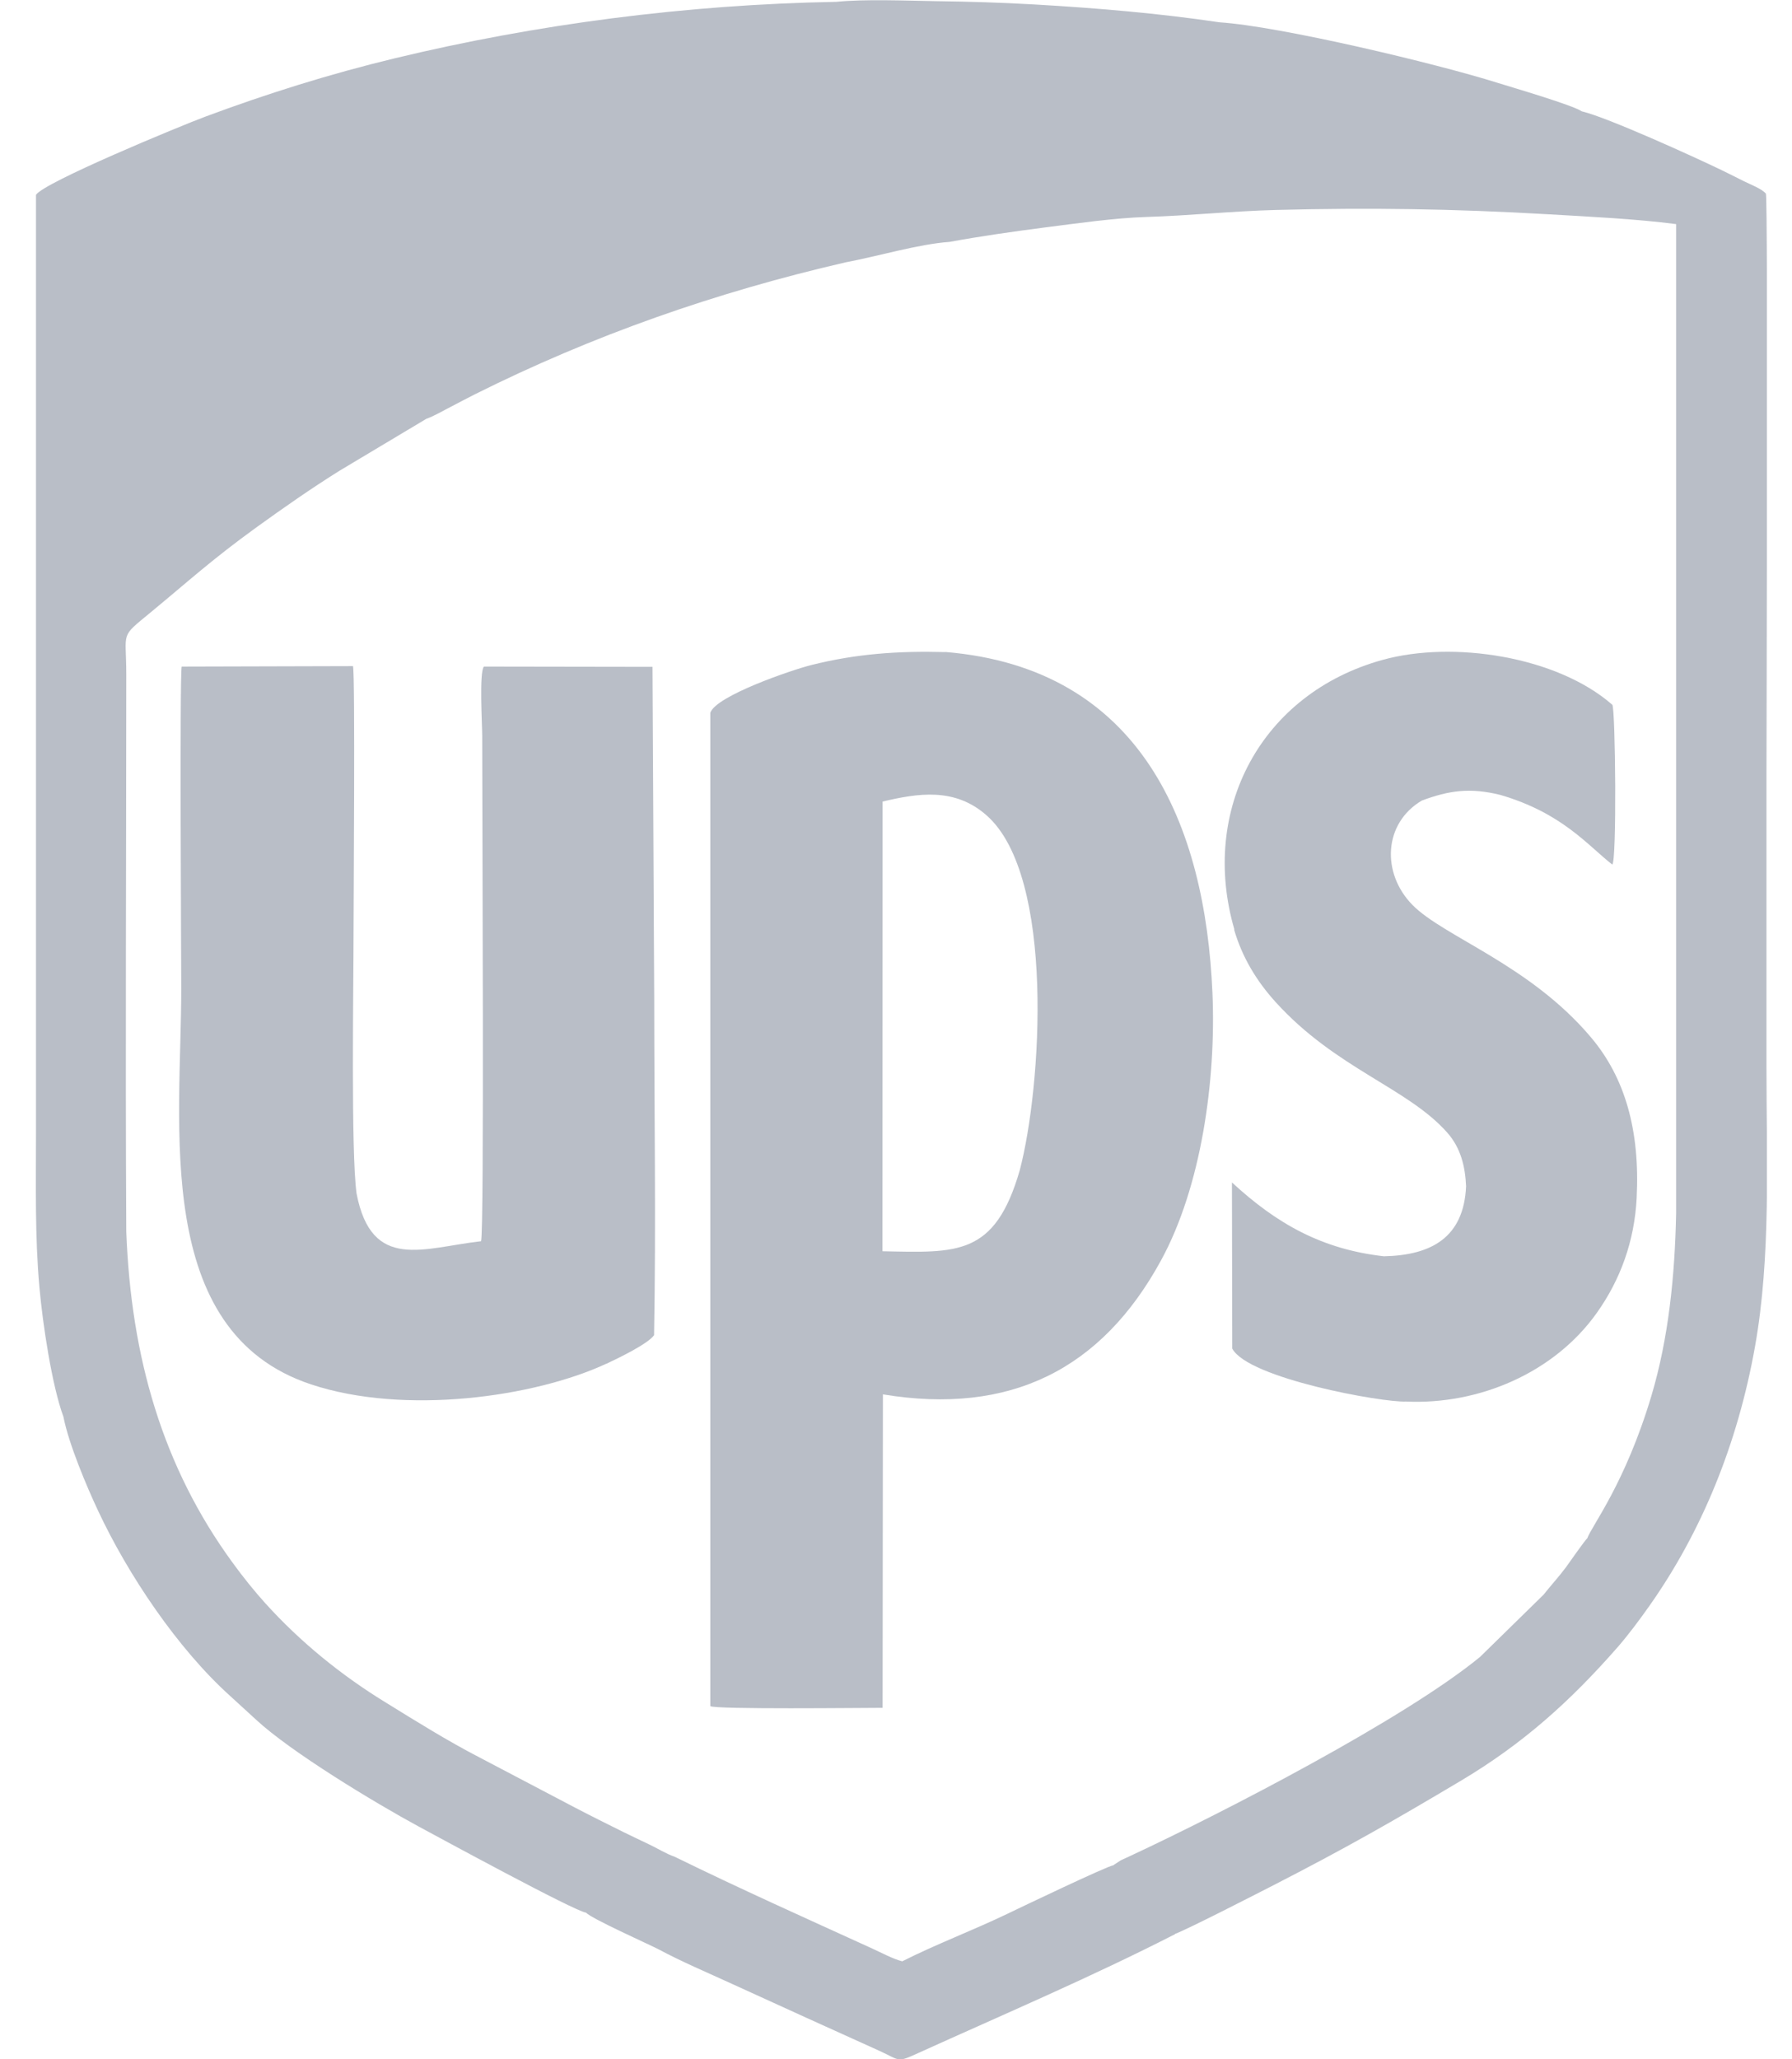 <?xml version="1.0" encoding="UTF-8"?> <svg xmlns="http://www.w3.org/2000/svg" width="47" height="54" viewBox="0 0 47 54" fill="none"><g clip-path="url(#clip0)"><path fill-rule="evenodd" clip-rule="evenodd" d="M15.905 35.762C16.235 35.608 17.005 35.233 17.155 35.012C17.207 32.106 17.159 29.149 17.159 26.24L17.114 17.487L12.692 17.48C12.565 17.618 12.647 19.003 12.647 19.296C12.647 21.372 12.703 32.313 12.617 32.549C11.108 32.718 9.749 33.353 9.352 31.299C9.201 30.2 9.273 25.85 9.273 24.434C9.273 23.665 9.318 17.686 9.258 17.468L4.765 17.48C4.709 17.817 4.754 25.373 4.754 25.928C4.754 29.494 3.981 34.918 8.158 36.303C10.609 37.117 14.021 36.637 15.909 35.758L15.905 35.762Z" fill="#B9BEC7"></path><path fill-rule="evenodd" clip-rule="evenodd" d="M32.367 24.375C32.578 25.099 32.953 25.722 33.456 26.277C35.04 28.026 36.928 28.529 37.964 29.708C38.313 30.106 38.429 30.59 38.452 31.108C38.392 32.452 37.54 32.917 36.297 32.944C34.676 32.76 33.493 32.099 32.311 31.007L32.319 35.364C32.735 36.149 36.267 36.783 36.875 36.753C38.789 36.843 40.767 35.999 41.882 34.426C42.498 33.559 42.869 32.549 42.926 31.412C43.016 29.637 42.618 28.259 41.732 27.208C40.126 25.298 37.866 24.566 37.044 23.729C36.23 22.899 36.282 21.59 37.292 20.993C38.001 20.73 38.553 20.647 39.352 20.846C40.97 21.319 41.638 22.164 42.284 22.67C42.408 22.652 42.37 18.594 42.288 18.482C40.831 17.206 38.099 16.796 36.267 17.303C33.066 18.185 31.463 21.244 32.375 24.375H32.367Z" fill="#B9BEC7"></path><path fill-rule="evenodd" clip-rule="evenodd" d="M23.145 32.808L23.149 21.019C24.065 20.805 25.041 20.636 25.885 21.39C27.679 22.986 27.319 28.514 26.745 30.691C26.092 32.951 25.093 32.849 23.149 32.812L23.145 32.808ZM24.793 17.1C23.539 17.067 22.458 17.145 21.284 17.438C20.784 17.562 18.776 18.245 18.63 18.692V44.74C18.75 44.83 22.601 44.785 23.149 44.785L23.157 36.565C26.497 37.117 28.895 35.908 30.453 33.048C31.504 31.123 31.898 28.338 31.8 26.045C31.613 21.649 29.946 17.521 24.793 17.097V17.1Z" fill="#B9BEC7"></path><path fill-rule="evenodd" clip-rule="evenodd" d="M29.195 48.917C29.064 48.921 26.756 50.025 26.422 50.186C25.525 50.618 24.545 50.986 23.663 51.432C23.415 51.368 23.119 51.207 22.871 51.094C21.133 50.302 19.407 49.529 17.691 48.688C17.477 48.617 17.226 48.459 17.016 48.362C16.798 48.257 16.588 48.159 16.366 48.05C15.931 47.833 15.511 47.626 15.094 47.408L12.579 46.087C11.723 45.644 10.928 45.145 10.136 44.657C8.957 43.937 7.88 43.062 6.957 42.041C6.679 41.733 6.367 41.347 6.101 40.979C4.269 38.472 3.436 35.597 3.312 32.297C3.286 27.429 3.312 22.554 3.312 17.686C3.312 16.526 3.132 16.736 3.954 16.056C4.941 15.242 5.568 14.664 6.739 13.819C7.437 13.316 8.143 12.821 8.905 12.344L11.183 10.982C11.374 10.918 11.637 10.761 11.825 10.667C12.046 10.55 12.234 10.453 12.455 10.34C15.548 8.794 18.761 7.668 22.18 6.879C23.002 6.726 24.095 6.399 24.909 6.343C25.72 6.193 26.576 6.072 27.409 5.964C28.238 5.859 29.226 5.716 30.059 5.69C31.185 5.656 32.322 5.536 33.463 5.506C35.933 5.442 38.121 5.476 40.587 5.618C41.679 5.682 42.892 5.738 43.961 5.877V31.757V31.813C43.928 33.465 43.762 35.09 43.316 36.591C42.625 38.911 41.739 40.022 41.63 40.341C41.578 40.375 41.142 41.002 41.071 41.099C40.872 41.366 40.681 41.568 40.486 41.816L38.819 43.449C36.845 45.07 32.108 47.521 29.627 48.677C29.548 48.715 29.47 48.748 29.391 48.786L29.192 48.917H29.195ZM30.813 50.715C31.121 50.606 32.941 49.672 33.388 49.443C35.283 48.471 36.522 47.765 38.312 46.699C39.938 45.731 41.176 44.623 42.434 43.186C42.711 42.867 43.008 42.469 43.267 42.101C44.629 40.168 45.575 37.864 46.029 35.315C46.45 32.965 46.33 30.398 46.33 27.962C46.33 25.417 46.33 22.873 46.33 20.332C46.33 19.799 46.375 5.19 46.315 5.078C46.202 4.946 45.924 4.845 45.744 4.755C45.538 4.65 45.354 4.56 45.155 4.462C44.434 4.113 42.156 3.077 41.488 2.92C41.233 2.751 39.686 2.3 39.281 2.173C37.671 1.666 33.583 0.69 31.984 0.585C30.397 0.349 28.753 0.21 27.112 0.116C26.253 0.067 25.39 0.041 24.53 0.03C23.764 0.018 22.672 -0.027 21.936 0.048C17.973 0.12 14.054 0.638 10.361 1.527C8.631 1.944 6.979 2.465 5.377 3.062C4.723 3.306 1.116 4.796 0.944 5.112V29.734C0.944 31.081 0.914 32.425 1.034 33.758C1.12 34.718 1.36 36.328 1.664 37.154C1.803 37.867 2.276 38.986 2.569 39.609C3.353 41.287 4.656 43.235 6.052 44.488L6.713 45.093C7.625 45.941 9.828 47.273 10.973 47.893C11.502 48.178 15.09 50.13 15.372 50.156C15.496 50.306 17.042 50.997 17.264 51.113C17.872 51.44 18.558 51.729 19.193 52.021C20.495 52.618 21.768 53.193 23.07 53.782C23.629 54.037 23.513 54.097 24.091 53.834C26.335 52.817 28.636 51.837 30.821 50.719L30.813 50.715Z" fill="#B9BEC7"></path></g><defs><clipPath id="clip0"><rect width="45.408" height="54" fill="white" transform="translate(0.933)"></rect></clipPath></defs></svg> 